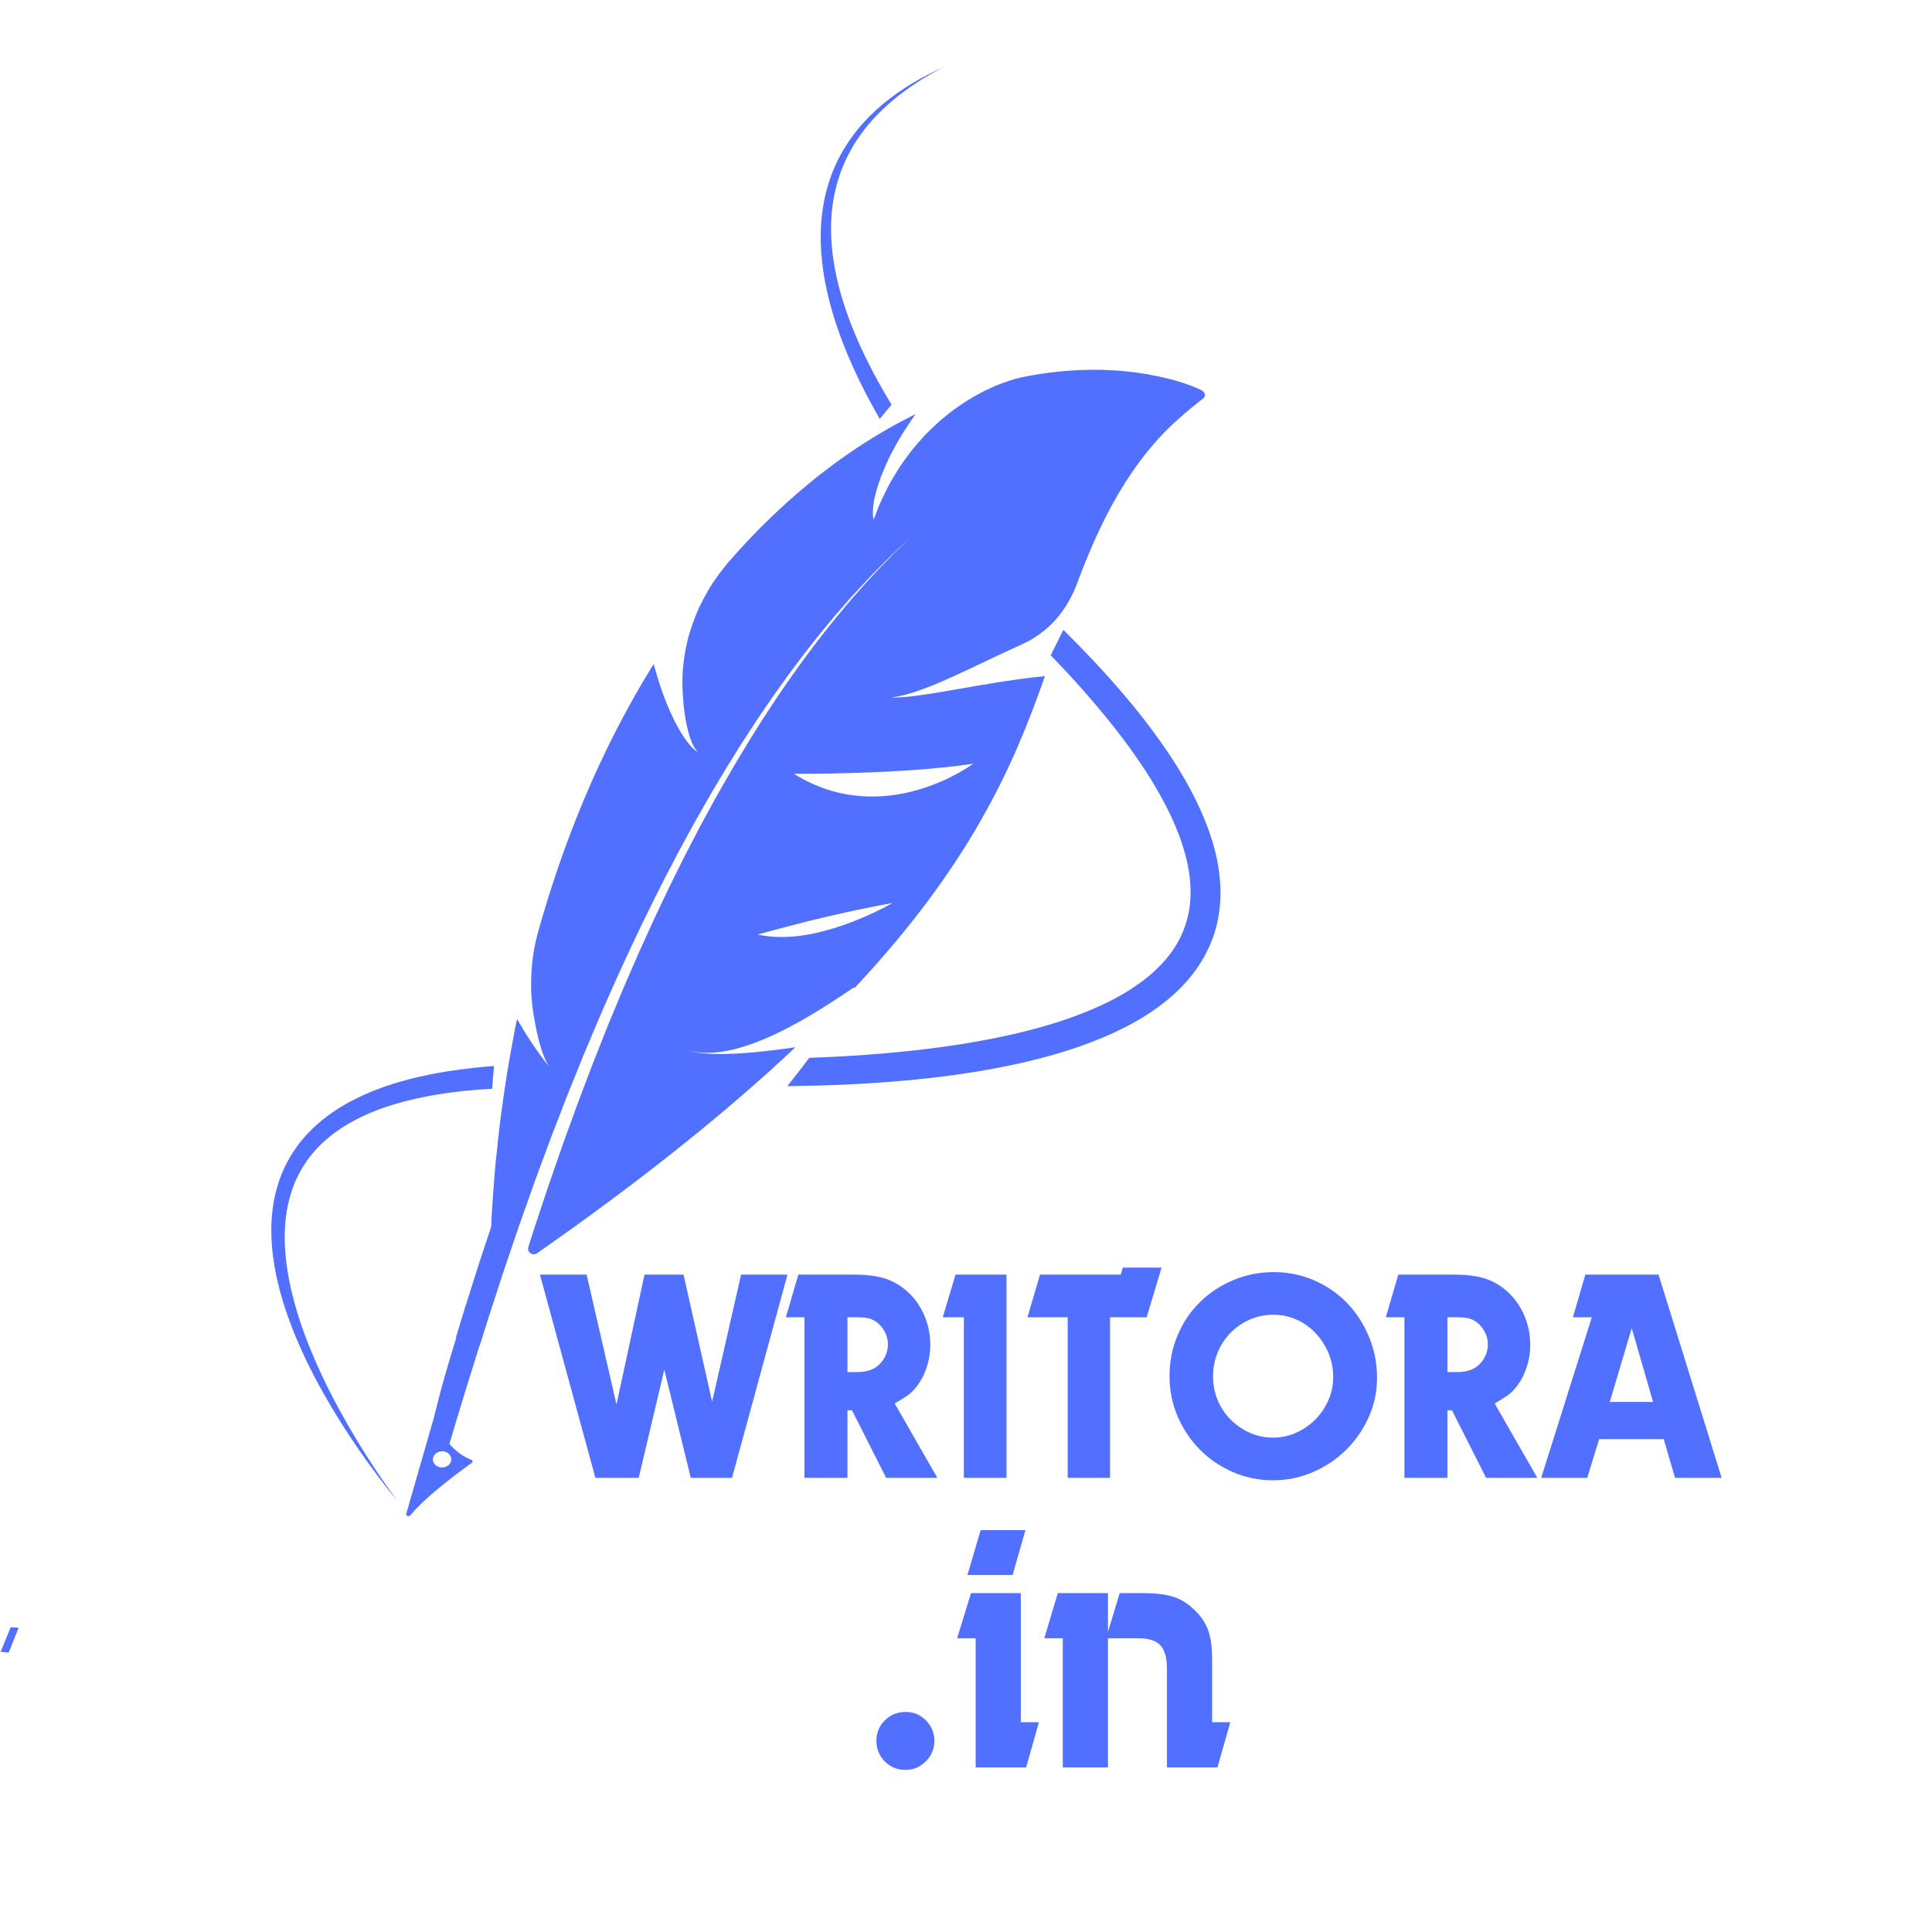 <svg xmlns="http://www.w3.org/2000/svg" xmlns:xlink="http://www.w3.org/1999/xlink" width="500" viewBox="0 0 375 375" height="500" preserveAspectRatio="xMidYMid meet"><defs><clipPath id="578b29d657"><path d="M 159 12.969 L 184 12.969 L 184 82 L 159 82 Z M 159 12.969 "></path></clipPath></defs><g id="656b4bdb8c"><path style=" stroke:none;fill-rule:nonzero;fill:#5170ff;fill-opacity:1;" d="M 143.285 155.422 C 144.402 154.34 145.527 153.281 146.648 152.242 C 146.547 152.105 146.449 151.969 146.348 151.828 C 145.328 152.699 144.184 153.707 142.91 154.879 C 142.922 154.895 142.934 154.91 142.945 154.93 L 143.285 155.422 "></path><path style=" stroke:none;fill-rule:nonzero;fill:#5170ff;fill-opacity:1;" d="M 145.816 153.664 C 145.668 153.473 145.523 153.281 145.375 153.09 C 144.312 153.82 143.742 154.16 143.742 154.16 C 144.414 154.027 145.105 153.863 145.816 153.664 "></path><path style=" stroke:none;fill-rule:nonzero;fill:#5170ff;fill-opacity:1;" d="M 2.074 315.844 C 1.422 317.418 0.766 319.012 0.109 320.625 C 0.637 320.676 1.164 320.719 1.691 320.766 C 2.328 319.16 2.969 317.551 3.617 315.941 C 3.102 315.914 2.59 315.879 2.074 315.844 "></path><path style=" stroke:none;fill-rule:nonzero;fill:#5170ff;fill-opacity:1;" d="M 236.633 177.086 L 236.664 176.824 L 236.727 176.297 C 236.746 176.121 236.773 175.941 236.789 175.77 L 236.824 175.242 L 236.855 174.715 C 236.867 174.539 236.883 174.363 236.883 174.188 L 236.895 173.137 C 236.898 173.051 236.898 172.961 236.898 172.871 L 236.887 172.613 L 236.867 172.09 C 236.852 171.742 236.844 171.395 236.809 171.051 L 236.715 170.02 C 236.703 169.848 236.676 169.68 236.652 169.508 L 236.586 168.996 C 236.504 168.312 236.363 167.645 236.242 166.977 L 236.195 166.723 L 236.141 166.477 L 236.027 165.98 C 235.949 165.652 235.879 165.32 235.793 164.992 L 235.523 164.023 L 235.391 163.535 C 235.344 163.375 235.293 163.219 235.242 163.059 C 235.035 162.422 234.844 161.781 234.609 161.16 L 234.27 160.227 C 234.156 159.914 234.027 159.609 233.906 159.305 C 232.922 156.855 231.773 154.512 230.52 152.254 L 230.047 151.41 L 229.93 151.195 L 229.805 150.992 L 229.559 150.574 L 228.82 149.332 L 228.566 148.926 C 228.223 148.387 227.887 147.84 227.539 147.305 C 227.188 146.773 226.836 146.242 226.484 145.715 C 225.047 143.613 223.555 141.57 222.012 139.582 C 221.625 139.086 221.23 138.598 220.84 138.105 L 220.254 137.371 L 219.656 136.648 C 219.258 136.168 218.855 135.684 218.457 135.203 C 218.051 134.73 217.645 134.258 217.238 133.785 L 216.629 133.074 L 216.008 132.379 C 215.598 131.914 215.184 131.449 214.773 130.984 C 214.355 130.523 213.934 130.074 213.516 129.613 L 212.887 128.93 L 212.57 128.59 L 212.254 128.254 C 210.328 126.207 208.371 124.207 206.391 122.25 C 205.59 123.887 204.773 125.531 203.945 127.191 C 204.484 127.75 205.023 128.312 205.559 128.883 L 206.258 129.621 L 206.953 130.363 C 207.41 130.867 207.871 131.367 208.332 131.863 L 208.68 132.238 L 209.016 132.621 L 209.699 133.379 C 210.148 133.891 210.609 134.391 211.051 134.91 C 214.625 139.012 218.051 143.277 221.113 147.777 C 222.648 150.023 224.09 152.332 225.391 154.699 C 226.695 157.07 227.859 159.5 228.805 161.988 C 228.867 162.145 228.922 162.301 228.977 162.457 L 229.145 162.926 L 229.391 163.629 L 229.465 163.867 C 229.66 164.496 229.867 165.125 230.027 165.762 L 230.152 166.238 C 230.195 166.395 230.242 166.551 230.273 166.711 L 230.488 167.664 L 230.539 167.906 L 230.586 168.145 L 230.668 168.625 L 230.754 169.102 L 230.777 169.223 L 230.793 169.344 L 230.824 169.582 L 230.949 170.539 L 231.027 171.496 L 231.047 171.734 C 231.055 171.812 231.055 171.891 231.059 171.969 L 231.074 172.445 L 231.09 172.926 C 231.09 173.082 231.086 173.238 231.082 173.398 L 231.074 173.871 L 231.07 174.109 C 231.07 174.188 231.062 174.266 231.059 174.344 L 230.992 175.281 L 230.875 176.215 C 230.859 176.371 230.828 176.52 230.801 176.672 L 230.719 177.133 C 230.242 179.574 229.32 181.902 227.938 184 C 227.246 185.051 226.457 186.051 225.586 186.996 C 225.363 187.227 225.152 187.469 224.914 187.691 L 224.566 188.031 C 224.453 188.148 224.34 188.262 224.215 188.371 L 223.492 189.027 L 222.734 189.66 C 221.711 190.488 220.625 191.266 219.496 191.996 L 218.641 192.531 C 218.348 192.707 218.055 192.875 217.762 193.047 C 217.473 193.223 217.172 193.383 216.875 193.547 C 216.574 193.711 216.277 193.875 215.969 194.031 C 214.762 194.668 213.508 195.246 212.238 195.801 C 210.969 196.355 209.668 196.855 208.355 197.34 C 206.07 198.168 203.738 198.895 201.383 199.543 C 199.023 200.191 196.641 200.758 194.242 201.262 C 189.445 202.273 184.59 203.031 179.73 203.621 C 172.184 204.539 164.617 205.059 157.086 205.324 C 155.668 207.191 154.246 209.02 152.816 210.812 C 153.473 210.805 154.125 210.797 154.777 210.789 C 157.559 210.75 160.352 210.676 163.152 210.555 C 165.953 210.438 168.762 210.281 171.578 210.07 C 174.398 209.863 177.223 209.609 180.051 209.293 C 182.879 208.977 185.719 208.609 188.551 208.156 C 191.391 207.707 194.23 207.191 197.062 206.57 L 198.129 206.34 L 199.188 206.09 L 199.723 205.969 L 200.25 205.84 L 201.312 205.574 L 202.371 205.297 L 202.902 205.16 L 203.434 205.012 L 204.492 204.719 L 205.547 204.406 L 206.078 204.25 L 206.602 204.082 L 207.656 203.754 L 208.707 203.402 C 208.883 203.344 209.059 203.289 209.23 203.227 L 209.758 203.039 C 211.152 202.555 212.543 202.016 213.922 201.445 C 216.684 200.289 219.402 198.953 222.016 197.336 C 222.34 197.129 222.668 196.934 222.988 196.719 L 223.949 196.07 C 224.582 195.621 225.219 195.176 225.828 194.688 C 227.059 193.723 228.246 192.676 229.363 191.535 C 230.473 190.387 231.504 189.145 232.43 187.801 C 233.352 186.461 234.16 185.02 234.82 183.508 C 234.957 183.18 235.098 182.852 235.23 182.52 L 235.594 181.504 C 235.621 181.422 235.652 181.34 235.68 181.25 L 235.754 180.996 L 235.906 180.48 L 236.055 179.965 L 236.18 179.445 L 236.301 178.922 C 236.34 178.75 236.383 178.574 236.41 178.402 L 236.594 177.352 C 236.609 177.262 236.625 177.176 236.633 177.086 "></path><g clip-rule="nonzero" clip-path="url(#578b29d657)"><path style=" stroke:none;fill-rule:nonzero;fill:#5170ff;fill-opacity:1;" d="M 172.832 78.184 C 170.512 74.34 168.406 70.406 166.621 66.375 C 165.73 64.359 164.922 62.32 164.215 60.258 C 163.508 58.195 162.902 56.113 162.43 54.008 C 161.488 49.805 161.074 45.52 161.434 41.32 C 161.617 39.223 162.008 37.156 162.602 35.152 C 163.195 33.152 164 31.215 164.992 29.391 C 165.984 27.559 167.172 25.84 168.5 24.242 C 169.832 22.645 171.312 21.172 172.891 19.816 C 174.465 18.461 176.141 17.227 177.871 16.086 C 178.309 15.805 178.742 15.523 179.18 15.246 C 179.625 14.984 180.07 14.719 180.52 14.457 C 180.961 14.184 181.418 13.945 181.867 13.695 C 182.324 13.449 182.773 13.191 183.234 12.969 C 181.168 13.906 179.129 14.945 177.152 16.125 C 175.176 17.305 173.27 18.629 171.469 20.121 C 171.023 20.496 170.586 20.887 170.145 21.27 C 169.715 21.668 169.293 22.078 168.863 22.484 C 168.66 22.695 168.457 22.91 168.254 23.121 L 167.945 23.441 C 167.844 23.547 167.742 23.652 167.645 23.766 C 167.449 23.984 167.254 24.211 167.059 24.43 L 166.77 24.77 C 166.668 24.875 166.582 24.996 166.488 25.113 C 164.988 26.949 163.672 28.969 162.598 31.133 C 161.527 33.297 160.727 35.613 160.168 38 C 160.129 38.148 160.102 38.297 160.074 38.449 L 159.984 38.898 L 159.891 39.352 L 159.848 39.578 L 159.812 39.805 C 159.723 40.41 159.609 41.016 159.555 41.633 C 159.52 41.938 159.48 42.246 159.449 42.551 C 159.43 42.859 159.406 43.168 159.383 43.477 L 159.352 43.938 C 159.344 44.094 159.336 44.25 159.332 44.402 C 159.324 44.711 159.312 45.023 159.305 45.332 C 159.258 47.809 159.453 50.301 159.82 52.777 C 159.859 53.086 159.918 53.391 159.969 53.699 C 160.023 54.008 160.074 54.32 160.129 54.629 C 160.191 54.934 160.254 55.242 160.316 55.551 C 160.375 55.855 160.434 56.164 160.508 56.469 C 160.652 57.078 160.781 57.695 160.945 58.301 C 161.023 58.609 161.102 58.914 161.18 59.219 C 161.266 59.52 161.352 59.824 161.438 60.129 C 162.816 64.977 164.754 69.695 167.004 74.289 C 168.168 76.664 169.43 79.004 170.762 81.312 C 171.52 80.379 172.277 79.449 173.043 78.531 C 172.973 78.414 172.902 78.297 172.832 78.184 "></path></g><path style=" stroke:none;fill-rule:nonzero;fill:#5170ff;fill-opacity:1;" d="M 95.754 206.926 C 95.156 206.969 94.559 207.027 93.961 207.074 C 91.57 207.289 89.191 207.574 86.824 207.949 C 84.461 208.328 82.109 208.797 79.781 209.387 C 79.199 209.527 78.621 209.691 78.043 209.855 L 77.609 209.973 L 77.18 210.102 L 76.316 210.367 C 76.031 210.449 75.746 210.555 75.461 210.645 L 74.605 210.934 L 73.758 211.242 C 73.477 211.344 73.191 211.445 72.914 211.562 L 72.074 211.895 C 71.793 212.004 71.52 212.129 71.242 212.25 L 70.621 212.52 L 70.414 212.613 L 69.594 213 C 68.508 213.531 67.434 214.086 66.398 214.719 L 66.008 214.953 C 65.879 215.031 65.75 215.113 65.621 215.199 C 65.367 215.363 65.113 215.523 64.859 215.691 L 64.109 216.215 L 63.922 216.344 L 63.738 216.48 L 63.375 216.758 C 62.402 217.492 61.465 218.277 60.594 219.137 C 59.719 219.992 58.898 220.898 58.141 221.863 C 57.387 222.828 56.711 223.852 56.105 224.91 C 54.902 227.035 54.016 229.32 53.469 231.652 C 52.918 233.984 52.668 236.352 52.66 238.688 C 52.656 241.023 52.867 243.332 53.25 245.586 C 54.004 250.098 55.363 254.402 57.008 258.516 C 58.656 262.629 60.605 266.555 62.723 270.332 C 64.84 274.109 67.133 277.734 69.539 281.23 C 71.953 284.727 74.469 288.094 77.117 291.309 C 74.398 287.621 71.836 283.766 69.406 279.773 C 66.98 275.781 64.703 271.641 62.66 267.34 C 60.625 263.043 58.816 258.582 57.461 253.953 C 56.789 251.637 56.223 249.281 55.84 246.895 C 55.453 244.508 55.234 242.09 55.266 239.68 C 55.301 237.27 55.586 234.863 56.207 232.547 C 56.824 230.238 57.781 228.027 59.082 226.027 C 60.379 224.023 62.016 222.242 63.883 220.711 C 64.816 219.945 65.809 219.242 66.84 218.594 C 67.875 217.949 68.957 217.363 70.062 216.828 L 70.902 216.434 C 71.184 216.309 71.469 216.188 71.754 216.062 C 71.895 216.004 72.035 215.938 72.18 215.883 L 72.613 215.707 L 73.047 215.539 C 73.191 215.48 73.332 215.422 73.48 215.371 L 74.359 215.051 C 74.508 214.996 74.652 214.945 74.805 214.898 L 75.25 214.75 C 75.84 214.543 76.441 214.371 77.043 214.191 C 79.457 213.484 81.938 212.945 84.453 212.516 C 86.969 212.09 89.523 211.781 92.102 211.566 C 93.238 211.473 94.383 211.395 95.527 211.336 C 95.629 209.875 95.75 208.406 95.895 206.918 C 95.848 206.922 95.801 206.922 95.754 206.926 "></path><path style=" stroke:none;fill-rule:nonzero;fill:#5170ff;fill-opacity:1;" d="M 188.906 148.234 C 188.906 148.234 171.66 161.18 154.09 150.188 C 154.09 150.188 175.047 150.367 188.906 148.234 Z M 172.613 175.613 C 172.211 175.84 171.621 176.156 170.875 176.527 C 170.133 176.902 169.227 177.332 168.195 177.781 C 167.938 177.891 167.668 178.004 167.398 178.121 C 167.129 178.238 166.852 178.355 166.566 178.473 C 165.992 178.711 165.395 178.949 164.773 179.18 C 163.523 179.648 162.176 180.094 160.758 180.484 C 160.582 180.531 160.402 180.582 160.223 180.629 C 160.047 180.676 159.867 180.723 159.688 180.77 C 159.328 180.867 158.965 180.953 158.602 181.039 C 157.867 181.207 157.121 181.355 156.363 181.48 C 154.852 181.723 153.297 181.871 151.734 181.871 C 150.172 181.875 148.598 181.73 147.059 181.402 C 147.328 181.324 147.602 181.246 147.875 181.168 L 150.348 180.5 C 151.445 180.203 152.539 179.914 153.633 179.629 C 154.727 179.344 155.812 179.062 156.902 178.789 C 158.004 178.523 159.098 178.262 160.191 178.008 C 161.281 177.75 162.371 177.5 163.457 177.254 L 165.086 176.891 C 165.355 176.828 165.629 176.77 165.902 176.715 L 166.723 176.547 C 168.906 176.094 171.074 175.668 173.23 175.262 C 173.23 175.262 173.016 175.391 172.613 175.613 Z M 87.395 283.973 C 87.055 284.562 86.309 284.906 85.566 284.816 C 84.344 284.668 83.668 283.523 84.23 282.551 C 84.57 281.961 85.32 281.617 86.059 281.707 C 87.281 281.859 87.957 283 87.395 283.973 Z M 233.844 76.5 C 233.805 76.34 233.719 76.18 233.59 76.031 C 233.453 75.887 233.277 75.758 233.059 75.656 C 231.746 75.066 230.383 74.555 228.984 74.117 L 228.719 74.031 C 228.629 74.004 228.535 73.98 228.445 73.953 L 227.895 73.801 L 227.336 73.648 C 227.242 73.625 227.148 73.602 227.059 73.578 L 226.789 73.508 C 226.426 73.418 226.055 73.328 225.688 73.242 C 225.328 73.16 224.965 73.082 224.602 73.008 C 221.703 72.398 218.832 72.035 215.977 71.871 C 213.129 71.707 210.297 71.746 207.496 71.949 C 206.801 72.004 206.098 72.062 205.398 72.129 C 204.711 72.207 204.02 72.289 203.328 72.379 C 202.625 72.465 201.953 72.578 201.266 72.688 L 200.238 72.859 L 199.723 72.949 L 199.219 73.047 C 199.219 73.047 198.93 73.094 198.379 73.219 C 198.102 73.277 197.766 73.359 197.363 73.465 C 197.164 73.516 196.945 73.574 196.715 73.641 C 196.492 73.711 196.254 73.785 196 73.867 C 194.992 74.203 193.742 74.641 192.379 75.27 C 192.035 75.426 191.68 75.594 191.316 75.766 C 191.133 75.855 190.945 75.945 190.762 76.039 C 190.578 76.137 190.395 76.234 190.207 76.332 C 189.457 76.738 188.672 77.184 187.852 77.68 C 187.059 78.184 186.238 78.738 185.395 79.34 C 184.965 79.637 184.555 79.961 184.137 80.293 C 183.715 80.625 183.289 80.973 182.863 81.332 C 182.652 81.508 182.434 81.691 182.223 81.875 C 182.012 82.066 181.801 82.258 181.594 82.453 C 181.172 82.844 180.754 83.25 180.328 83.668 C 180.117 83.875 179.906 84.09 179.695 84.305 C 179.641 84.359 179.586 84.414 179.535 84.469 C 179.484 84.523 179.43 84.578 179.379 84.633 C 179.277 84.746 179.176 84.859 179.074 84.973 C 178.664 85.422 178.254 85.887 177.844 86.367 C 177.012 87.316 176.246 88.355 175.469 89.434 C 175.277 89.707 175.086 89.98 174.895 90.254 C 174.801 90.395 174.703 90.531 174.609 90.676 C 174.52 90.816 174.43 90.961 174.34 91.105 C 173.977 91.68 173.617 92.27 173.266 92.871 C 173.09 93.172 172.914 93.477 172.738 93.785 C 172.656 93.941 172.566 94.094 172.484 94.25 C 172.402 94.41 172.32 94.57 172.238 94.727 C 171.914 95.367 171.594 96.016 171.285 96.68 C 171.129 97.012 170.977 97.348 170.824 97.688 C 170.75 97.855 170.672 98.023 170.602 98.199 C 170.531 98.371 170.461 98.543 170.391 98.723 C 170.113 99.418 169.844 100.129 169.582 100.855 C 169.582 100.855 169.477 100.605 169.438 99.973 C 169.418 99.656 169.418 99.246 169.457 98.723 C 169.477 98.457 169.508 98.168 169.551 97.848 C 169.57 97.688 169.598 97.52 169.625 97.344 C 169.641 97.254 169.656 97.164 169.672 97.07 C 169.688 96.98 169.711 96.887 169.727 96.793 C 169.891 96.031 170.125 95.141 170.457 94.094 C 170.621 93.574 170.812 93.016 171.031 92.418 C 171.266 91.824 171.527 91.191 171.824 90.516 C 172.121 89.84 172.453 89.125 172.824 88.367 C 173.215 87.609 173.645 86.812 174.121 85.969 C 174.359 85.543 174.609 85.113 174.871 84.664 C 175.141 84.223 175.43 83.773 175.73 83.305 C 176.027 82.84 176.344 82.363 176.672 81.875 C 176.832 81.629 177 81.379 177.172 81.133 C 177.352 80.883 177.535 80.633 177.719 80.379 L 177.027 80.715 C 176.91 80.77 176.801 80.828 176.688 80.887 L 176.352 81.062 L 175.008 81.77 L 173.664 82.484 C 173.438 82.605 173.223 82.73 173.004 82.855 L 172.352 83.23 L 171.051 83.984 L 170.398 84.367 L 170.074 84.562 C 169.965 84.625 169.855 84.688 169.75 84.754 C 168.91 85.281 168.07 85.812 167.23 86.352 L 166.602 86.758 L 166.289 86.961 L 165.984 87.168 L 164.766 88.004 L 163.555 88.848 C 163.148 89.129 162.738 89.414 162.355 89.707 C 161.57 90.285 160.789 90.871 160.016 91.461 L 159.43 91.906 L 159.141 92.129 L 158.859 92.355 L 157.73 93.266 C 151.723 98.129 146.34 103.434 141.523 108.957 C 141.422 109.07 141.324 109.188 141.23 109.301 L 140.945 109.648 C 140.754 109.879 140.566 110.109 140.383 110.348 C 140.016 110.816 139.652 111.293 139.305 111.773 C 138.957 112.254 138.617 112.746 138.289 113.238 C 138.207 113.359 138.129 113.488 138.051 113.609 L 137.824 113.984 C 137.672 114.234 137.52 114.488 137.375 114.742 C 136.789 115.754 136.246 116.785 135.746 117.832 L 135.562 118.223 C 135.5 118.355 135.445 118.488 135.391 118.621 C 135.277 118.883 135.168 119.148 135.059 119.414 C 134.848 119.945 134.645 120.48 134.453 121.02 C 134.262 121.559 134.082 122.098 133.914 122.641 C 133.832 122.91 133.754 123.184 133.676 123.453 C 133.637 123.59 133.598 123.727 133.562 123.863 L 133.461 124.273 C 133.195 125.367 132.98 126.469 132.816 127.574 C 132.734 128.125 132.664 128.676 132.605 129.227 C 132.578 129.504 132.551 129.781 132.527 130.055 C 132.508 130.332 132.496 130.609 132.484 130.887 C 132.438 131.992 132.445 133.098 132.5 134.195 C 132.535 134.863 132.578 135.52 132.633 136.16 C 132.656 136.477 132.688 136.793 132.719 137.105 C 132.727 137.184 132.734 137.258 132.742 137.336 C 132.75 137.414 132.758 137.492 132.77 137.57 C 132.789 137.719 132.809 137.875 132.828 138.023 C 132.988 139.234 133.188 140.363 133.43 141.383 C 133.91 143.422 134.559 145.02 135.398 145.941 C 135.398 145.941 135.16 145.836 134.719 145.449 C 134.277 145.059 133.641 144.387 132.848 143.234 C 132.059 142.078 131.113 140.449 130.078 138.133 C 129.82 137.555 129.559 136.934 129.289 136.262 C 129.023 135.594 128.742 134.875 128.484 134.109 C 127.953 132.578 127.414 130.844 126.879 128.875 C 121.43 137.637 116.984 146.523 113.332 155.223 C 109.68 163.926 106.82 172.449 104.535 180.562 C 104.344 181.246 104.168 181.93 104.012 182.617 C 103.855 183.305 103.707 183.996 103.602 184.691 C 103.379 186.078 103.227 187.473 103.148 188.867 C 103.109 189.566 103.09 190.266 103.086 190.961 C 103.082 191.309 103.086 191.656 103.094 192.004 C 103.098 192.18 103.102 192.352 103.109 192.527 L 103.137 193.047 C 103.223 194.441 103.379 195.824 103.609 197.199 C 103.793 198.277 103.988 199.324 104.203 200.32 C 104.312 200.816 104.426 201.301 104.539 201.766 C 104.66 202.234 104.789 202.688 104.918 203.117 C 105.438 204.84 106.027 206.246 106.68 207.137 C 106.68 207.137 105.965 206.297 104.809 204.711 C 104.234 203.918 103.547 202.934 102.789 201.777 C 102.598 201.488 102.402 201.184 102.207 200.875 C 102.012 200.562 101.812 200.238 101.609 199.906 C 101.203 199.242 100.785 198.527 100.359 197.777 C 99.902 199.898 99.531 201.977 99.168 204.004 C 98.988 205.02 98.812 206.02 98.641 207.008 C 98.559 207.5 98.477 207.992 98.391 208.477 C 98.316 208.969 98.242 209.453 98.172 209.934 C 97.879 211.859 97.609 213.73 97.363 215.543 C 97.301 216 97.238 216.449 97.18 216.895 C 97.164 217.004 97.148 217.117 97.133 217.227 C 97.121 217.34 97.105 217.449 97.094 217.559 C 97.066 217.781 97.043 218.004 97.016 218.223 C 96.91 219.102 96.812 219.965 96.719 220.812 C 96.527 222.508 96.355 224.141 96.199 225.711 C 96.18 225.906 96.16 226.102 96.145 226.297 C 96.125 226.488 96.109 226.684 96.094 226.875 C 96.062 227.258 96.031 227.641 96 228.016 C 95.941 228.77 95.883 229.504 95.824 230.219 C 95.719 231.656 95.621 233.023 95.539 234.316 C 95.516 234.637 95.496 234.953 95.477 235.27 C 95.457 235.582 95.438 235.895 95.426 236.195 C 95.398 236.809 95.371 237.398 95.348 237.973 C 95.34 238.07 95.324 238.164 95.293 238.258 L 93.914 242.41 L 93.055 245.008 L 92.891 245.527 L 92.559 246.57 L 91.234 250.734 L 90.574 252.812 L 90.242 253.855 L 90.078 254.379 L 89.922 254.898 L 88.504 259.559 L 88.586 259.586 C 88.398 260.184 88.215 260.781 88.027 261.383 C 87.422 263.363 86.844 265.324 86.293 267.266 C 86.156 267.75 86.02 268.23 85.883 268.711 C 85.754 269.191 85.625 269.676 85.496 270.152 C 85.242 271.109 84.996 272.059 84.758 273.004 C 84.562 273.766 84.375 274.523 84.188 275.277 L 78.855 293.801 C 78.734 294.211 79.348 294.465 79.637 294.121 C 82.891 290.207 89.672 285.289 91.586 283.93 C 91.812 283.77 91.762 283.461 91.496 283.359 C 89.715 282.664 88.312 281.496 87.23 280.258 C 89.188 273.656 91.137 267.301 93.07 261.18 L 93.117 261.199 L 94.473 256.867 C 94.805 255.773 95.168 254.688 95.52 253.602 L 97.645 247.078 C 97.82 246.531 98.008 245.992 98.191 245.449 L 98.746 243.824 L 99.852 240.57 L 100.402 238.945 L 100.68 238.133 L 100.816 237.723 L 100.961 237.32 L 103.262 230.836 L 103.832 229.215 L 104.43 227.602 L 106.82 221.141 C 106.918 220.875 107.023 220.605 107.125 220.336 L 107.438 219.535 L 108.055 217.926 L 109.297 214.707 L 109.918 213.102 C 110.129 212.566 110.348 212.031 110.559 211.5 L 113.141 205.094 L 115.82 198.719 C 119.453 190.234 123.316 181.824 127.488 173.52 C 128.508 171.438 129.605 169.379 130.676 167.312 L 131.48 165.766 L 131.582 165.574 L 131.688 165.379 L 131.895 164.996 L 132.312 164.227 L 133.984 161.152 L 134.406 160.387 C 134.543 160.129 134.684 159.871 134.828 159.617 L 137.43 155.047 L 137.648 154.664 L 137.754 154.473 L 137.867 154.285 L 138.316 153.527 L 139.215 152.016 L 140.117 150.504 L 140.566 149.75 L 140.789 149.371 C 140.863 149.246 140.945 149.121 141.023 148.996 L 142.887 146 L 143.816 144.504 C 144.133 144.008 144.461 143.516 144.781 143.02 L 146.711 140.055 L 146.953 139.684 L 147.703 138.582 L 148.703 137.117 L 149.707 135.652 L 149.957 135.285 C 150.039 135.164 150.129 135.043 150.215 134.922 L 150.734 134.195 L 152.805 131.301 C 152.891 131.176 152.977 131.055 153.066 130.938 L 153.332 130.578 L 153.871 129.863 L 154.945 128.434 L 156.016 127.004 L 157.129 125.59 L 158.238 124.18 L 158.793 123.477 C 158.887 123.359 158.977 123.238 159.074 123.125 L 159.359 122.777 L 161.66 119.996 L 161.949 119.652 C 162.043 119.535 162.145 119.422 162.242 119.309 L 162.836 118.625 L 164.027 117.258 L 164.621 116.574 L 164.918 116.234 C 165.02 116.121 165.125 116.008 165.227 115.895 L 166.457 114.555 C 169.734 110.977 173.195 107.508 176.879 104.203 L 176.641 104.422 C 176.555 104.496 176.477 104.57 176.398 104.648 L 175.926 105.098 L 174.988 106.004 L 174.047 106.91 L 173.812 107.133 L 173.582 107.363 L 173.129 107.828 L 171.309 109.676 L 170.859 110.141 L 170.418 110.613 L 169.539 111.555 L 168.66 112.5 L 168.223 112.969 C 168.148 113.051 168.074 113.129 168.004 113.207 L 167.789 113.449 L 166.09 115.371 L 165.246 116.332 C 164.965 116.656 164.695 116.984 164.422 117.309 L 162.785 119.266 C 158.457 124.504 154.477 129.93 150.758 135.469 C 147.035 141.008 143.578 146.664 140.312 152.391 L 139.09 154.543 L 138.785 155.078 L 138.492 155.621 L 137.902 156.703 L 136.723 158.871 L 136.133 159.953 L 135.84 160.496 L 135.555 161.039 L 133.289 165.406 L 133.004 165.953 L 132.863 166.223 L 132.727 166.5 L 132.18 167.598 L 131.09 169.793 L 129.996 171.992 C 129.906 172.176 129.82 172.359 129.73 172.543 L 129.469 173.098 L 128.945 174.203 C 128.246 175.676 127.543 177.148 126.848 178.625 L 124.828 183.074 L 124.324 184.188 C 124.156 184.559 123.984 184.926 123.824 185.301 L 122.852 187.539 L 121.883 189.773 L 121.152 191.453 L 121.031 191.73 L 120.914 192.012 L 119.047 196.508 L 118.113 198.754 L 117.215 201.012 L 115.422 205.527 L 115.199 206.094 C 115.125 206.281 115.055 206.469 114.98 206.66 L 114.551 207.793 L 113.688 210.062 L 112.828 212.328 C 112.539 213.086 112.246 213.84 111.977 214.598 L 109.492 221.43 C 109.352 221.809 109.223 222.191 109.09 222.57 L 108.691 223.711 L 107.102 228.285 L 106.707 229.426 L 106.508 229.996 L 106.316 230.57 L 105.551 232.863 L 104.027 237.449 L 103.645 238.594 L 103.277 239.746 L 102.547 242.047 C 102.234 243.023 103.402 243.848 104.25 243.25 C 105.555 242.344 106.84 241.434 108.102 240.531 C 108.738 240.082 109.371 239.633 110 239.188 C 110.629 238.738 111.254 238.289 111.875 237.848 C 113.109 236.957 114.328 236.07 115.527 235.188 C 116.121 234.746 116.715 234.309 117.309 233.871 C 117.902 233.434 118.492 232.996 119.082 232.562 C 120.254 231.695 121.406 230.828 122.539 229.969 C 123.102 229.535 123.664 229.109 124.223 228.68 C 124.781 228.254 125.328 227.82 125.887 227.398 C 128.102 225.703 130.242 224.02 132.309 222.352 C 140.629 215.703 147.941 209.355 154.387 203.273 C 152.371 203.566 150.527 203.801 148.855 203.984 C 147.188 204.176 145.691 204.316 144.34 204.41 C 141.645 204.602 139.555 204.617 137.973 204.543 C 136.391 204.469 135.312 204.309 134.629 204.164 C 133.949 204.02 133.664 203.895 133.664 203.895 C 136.766 204.727 140.238 204.348 143.703 203.34 C 144.137 203.215 144.57 203.078 145 202.934 C 145.215 202.863 145.434 202.789 145.648 202.711 C 145.867 202.637 146.082 202.559 146.301 202.48 C 147.168 202.164 148.031 201.82 148.883 201.449 C 150.586 200.715 152.238 199.887 153.805 199.035 C 154.195 198.824 154.586 198.613 154.969 198.402 C 155.355 198.195 155.73 197.98 156.105 197.77 C 156.844 197.348 157.555 196.926 158.234 196.516 C 158.914 196.102 159.559 195.699 160.164 195.312 C 160.77 194.926 161.34 194.562 161.871 194.223 C 163.984 192.859 165.375 191.863 165.688 191.699 C 165.719 191.684 165.762 191.691 165.793 191.715 C 165.832 191.75 165.891 191.75 165.922 191.715 C 171.395 185.871 176.066 180.281 180.078 174.906 C 184.09 169.535 187.441 164.379 190.297 159.395 C 190.473 159.078 190.648 158.766 190.82 158.449 C 190.996 158.145 191.172 157.84 191.344 157.531 C 191.688 156.918 192.02 156.305 192.344 155.684 C 192.426 155.531 192.508 155.375 192.586 155.223 L 192.703 154.988 L 192.828 154.766 C 192.988 154.465 193.148 154.16 193.305 153.859 C 193.621 153.254 193.926 152.648 194.223 152.039 C 194.297 151.887 194.371 151.734 194.441 151.582 C 194.516 151.434 194.594 151.285 194.668 151.137 C 194.816 150.84 194.961 150.543 195.105 150.246 C 195.395 149.652 195.672 149.051 195.945 148.449 C 196.012 148.297 196.082 148.152 196.148 148.004 C 196.219 147.859 196.285 147.711 196.355 147.566 C 196.492 147.273 196.625 146.98 196.758 146.688 C 196.891 146.391 197.02 146.098 197.148 145.801 C 197.211 145.652 197.277 145.504 197.34 145.355 C 197.402 145.207 197.465 145.055 197.527 144.914 C 199.559 140.242 201.262 135.699 202.824 131.246 C 202.16 131.309 201.512 131.375 200.875 131.438 C 200.234 131.52 199.609 131.602 198.996 131.676 C 198.688 131.715 198.383 131.754 198.078 131.793 C 197.926 131.812 197.773 131.832 197.621 131.852 C 197.547 131.859 197.473 131.871 197.398 131.879 C 197.324 131.887 197.25 131.902 197.176 131.914 C 196.578 132.004 195.996 132.09 195.426 132.176 C 194.848 132.266 194.285 132.348 193.738 132.43 C 193.668 132.438 193.598 132.449 193.531 132.457 C 193.461 132.473 193.395 132.484 193.324 132.496 C 193.191 132.516 193.055 132.543 192.922 132.562 C 192.652 132.609 192.387 132.652 192.125 132.699 C 191.598 132.789 191.078 132.875 190.578 132.957 C 190.324 132.996 190.074 133.039 189.828 133.078 C 189.703 133.098 189.582 133.117 189.461 133.137 C 189.34 133.16 189.219 133.18 189.102 133.203 C 188.145 133.375 187.23 133.539 186.363 133.684 C 185.926 133.758 185.5 133.828 185.09 133.895 C 184.883 133.93 184.684 133.969 184.484 134.004 C 184.285 134.039 184.09 134.074 183.898 134.109 C 183.125 134.242 182.395 134.367 181.707 134.473 C 181.363 134.527 181.031 134.578 180.707 134.629 C 180.547 134.652 180.387 134.676 180.234 134.699 C 180.078 134.719 179.922 134.742 179.773 134.766 C 177.398 135.137 175.691 135.301 174.586 135.359 C 174.449 135.367 174.32 135.371 174.203 135.375 C 174.082 135.383 173.973 135.387 173.875 135.391 C 173.672 135.398 173.512 135.398 173.379 135.398 C 173.121 135.398 172.996 135.391 172.996 135.391 C 173.215 135.363 173.434 135.328 173.656 135.293 C 173.77 135.273 173.879 135.254 173.992 135.23 C 174.109 135.211 174.223 135.188 174.34 135.168 C 174.801 135.078 175.273 134.969 175.758 134.844 C 176.723 134.594 177.719 134.273 178.742 133.891 C 178.867 133.844 179 133.797 179.129 133.75 C 179.262 133.703 179.391 133.656 179.523 133.609 C 179.785 133.512 180.047 133.414 180.312 133.312 C 180.844 133.105 181.375 132.887 181.914 132.66 C 182.98 132.191 184.094 131.73 185.195 131.223 C 185.473 131.098 185.746 130.969 186.023 130.836 C 186.16 130.773 186.297 130.707 186.438 130.641 L 186.641 130.543 L 186.852 130.449 C 187.414 130.195 187.969 129.938 188.527 129.676 C 188.805 129.543 189.082 129.41 189.359 129.277 L 189.773 129.074 L 189.977 128.973 C 190.047 128.941 190.117 128.91 190.188 128.879 C 190.746 128.625 191.301 128.363 191.848 128.102 C 192.121 127.973 192.395 127.84 192.664 127.707 C 192.801 127.641 192.938 127.578 193.07 127.512 C 193.207 127.441 193.344 127.387 193.48 127.32 C 194.023 127.074 194.562 126.824 195.09 126.574 C 195.352 126.449 195.617 126.324 195.875 126.203 L 196.07 126.109 L 196.266 126.02 C 196.398 125.961 196.527 125.902 196.656 125.848 C 197.176 125.613 197.684 125.383 198.184 125.152 C 198.84 124.836 199.484 124.535 200.098 124.18 C 200.398 124 200.699 123.816 200.988 123.621 L 201.207 123.473 L 201.422 123.332 C 201.562 123.238 201.707 123.141 201.844 123.039 C 202.125 122.84 202.395 122.629 202.66 122.414 C 202.793 122.305 202.926 122.191 203.051 122.078 L 203.242 121.906 L 203.438 121.742 C 203.941 121.297 204.422 120.816 204.871 120.301 C 206.684 118.285 208.09 115.867 209.148 113.027 C 209.363 112.465 209.57 111.91 209.777 111.355 C 209.996 110.805 210.211 110.258 210.422 109.715 C 210.531 109.438 210.641 109.164 210.75 108.891 C 210.863 108.625 210.973 108.355 211.086 108.09 C 211.309 107.551 211.531 107.008 211.758 106.473 C 211.992 105.941 212.223 105.414 212.453 104.891 C 212.512 104.758 212.57 104.629 212.629 104.496 C 212.688 104.363 212.746 104.23 212.805 104.105 C 212.926 103.844 213.047 103.59 213.164 103.332 C 213.289 103.074 213.41 102.816 213.531 102.559 C 213.59 102.43 213.652 102.301 213.711 102.172 L 213.805 101.98 L 213.898 101.793 C 214.148 101.285 214.398 100.785 214.648 100.285 C 214.898 99.777 215.16 99.301 215.418 98.812 C 215.551 98.566 215.68 98.324 215.812 98.082 C 215.875 97.961 215.941 97.84 216.008 97.719 C 216.074 97.594 216.141 97.48 216.211 97.363 C 216.477 96.891 216.746 96.422 217.016 95.953 C 217.082 95.836 217.152 95.719 217.219 95.602 C 217.289 95.484 217.355 95.375 217.426 95.262 C 217.566 95.031 217.703 94.805 217.84 94.578 C 217.98 94.352 218.121 94.129 218.262 93.906 C 218.328 93.793 218.398 93.676 218.469 93.57 C 218.543 93.461 218.613 93.352 218.684 93.242 C 218.969 92.805 219.254 92.375 219.539 91.949 C 219.68 91.73 219.828 91.523 219.973 91.316 C 220.117 91.109 220.262 90.902 220.406 90.699 C 220.555 90.492 220.699 90.289 220.844 90.086 C 220.988 89.883 221.137 89.688 221.285 89.492 C 221.578 89.098 221.875 88.711 222.172 88.328 C 222.465 87.953 222.766 87.586 223.062 87.219 C 223.215 87.039 223.363 86.859 223.508 86.68 C 223.66 86.504 223.809 86.332 223.957 86.16 C 224.258 85.816 224.555 85.477 224.848 85.148 C 225.449 84.504 226.035 83.871 226.625 83.297 C 226.773 83.152 226.918 83.008 227.062 82.863 C 227.207 82.723 227.348 82.582 227.496 82.449 C 227.789 82.18 228.074 81.918 228.359 81.664 C 230.566 79.641 232.391 78.227 233.492 77.391 C 233.809 77.152 233.922 76.828 233.844 76.5 "></path><g style="fill:#5170ff;fill-opacity:1;"><g transform="translate(105.456, 286.852)"><path style="stroke:none" d="M -0.656 -39.453 L 8.406 -39.453 L 14.203 -14.25 L 19.641 -39.453 L 27.219 -39.453 L 32.766 -14.781 L 38.391 -39.453 L 47.391 -39.453 L 36.625 0 L 28.625 0 L 23.484 -21 L 18.516 0 L 10.109 0 Z M -0.656 -39.453 "></path></g></g><g style="fill:#5170ff;fill-opacity:1;"><g transform="translate(152.238, 286.852)"><path style="stroke:none" d="M 3.906 -31.172 L 0.297 -31.172 L 2.719 -39.453 L 13.422 -39.453 C 15.867 -39.453 17.879 -39.207 19.453 -38.719 C 21.035 -38.227 22.5 -37.391 23.844 -36.203 C 25.258 -34.941 26.359 -33.406 27.141 -31.594 C 27.93 -29.781 28.328 -27.848 28.328 -25.797 C 28.328 -24.141 28.039 -22.539 27.469 -21 C 26.906 -19.457 26.109 -18.133 25.078 -17.031 C 24.648 -16.562 24.164 -16.148 23.625 -15.797 C 23.094 -15.441 22.359 -14.988 21.422 -14.438 L 29.703 0 L 19.766 0 L 13.125 -13.125 L 12.25 -13.125 L 12.25 0 L 3.906 0 Z M 13.906 -20.531 C 14.812 -20.531 15.566 -20.609 16.172 -20.766 C 16.785 -20.922 17.348 -21.176 17.859 -21.531 C 18.535 -22.008 19.078 -22.641 19.484 -23.422 C 19.898 -24.211 20.109 -25.039 20.109 -25.906 C 20.109 -26.738 19.91 -27.535 19.516 -28.297 C 19.129 -29.066 18.598 -29.711 17.922 -30.234 C 17.41 -30.586 16.891 -30.832 16.359 -30.969 C 15.828 -31.102 15.047 -31.172 14.016 -31.172 L 12.25 -31.172 L 12.25 -20.531 Z M 13.906 -20.531 "></path></g></g><g style="fill:#5170ff;fill-opacity:1;"><g transform="translate(183.111, 286.852)"><path style="stroke:none" d="M 3.969 -31.172 L -0.125 -31.172 L 2.359 -39.453 L 12.25 -39.453 L 12.25 0 L 3.969 0 Z M 3.969 -31.172 "></path></g></g><g style="fill:#5170ff;fill-opacity:1;"><g transform="translate(199.257, 286.852)"><path style="stroke:none" d="M 7.984 -31.172 L 0.172 -31.172 L 2.609 -39.453 L 18.281 -39.453 L 18.688 -40.812 L 26.203 -40.812 L 23.312 -31.172 L 16.203 -31.172 L 16.203 0 L 7.984 0 Z M 7.984 -31.172 "></path></g></g><g style="fill:#5170ff;fill-opacity:1;"><g transform="translate(225.517, 286.852)"><path style="stroke:none" d="M 21.766 -39.938 C 24.523 -39.938 27.129 -39.398 29.578 -38.328 C 32.023 -37.266 34.145 -35.805 35.938 -33.953 C 37.727 -32.098 39.145 -29.914 40.188 -27.406 C 41.238 -24.906 41.766 -22.238 41.766 -19.406 C 41.766 -16.719 41.223 -14.172 40.141 -11.766 C 39.055 -9.359 37.598 -7.25 35.766 -5.438 C 33.93 -3.625 31.789 -2.188 29.344 -1.125 C 26.895 -0.062 24.312 0.469 21.594 0.469 C 18.832 0.469 16.227 -0.062 13.781 -1.125 C 11.332 -2.188 9.203 -3.633 7.391 -5.469 C 5.578 -7.301 4.141 -9.441 3.078 -11.891 C 2.016 -14.336 1.484 -16.961 1.484 -19.766 C 1.484 -22.555 2.004 -25.188 3.047 -27.656 C 4.086 -30.125 5.523 -32.266 7.359 -34.078 C 9.191 -35.891 11.344 -37.316 13.812 -38.359 C 16.281 -39.41 18.93 -39.938 21.766 -39.938 Z M 21.656 -31.656 C 20.031 -31.656 18.508 -31.348 17.094 -30.734 C 15.676 -30.117 14.43 -29.27 13.359 -28.188 C 12.297 -27.102 11.457 -25.832 10.844 -24.375 C 10.238 -22.914 9.938 -21.359 9.938 -19.703 C 9.938 -18.047 10.238 -16.492 10.844 -15.047 C 11.457 -13.609 12.297 -12.359 13.359 -11.297 C 14.43 -10.234 15.664 -9.383 17.062 -8.75 C 18.469 -8.125 19.977 -7.812 21.594 -7.812 C 23.164 -7.812 24.648 -8.125 26.047 -8.75 C 27.453 -9.383 28.688 -10.234 29.75 -11.297 C 30.82 -12.359 31.672 -13.598 32.297 -15.016 C 32.93 -16.441 33.25 -17.941 33.25 -19.516 C 33.25 -21.211 32.941 -22.789 32.328 -24.25 C 31.711 -25.707 30.883 -26.988 29.844 -28.094 C 28.801 -29.195 27.578 -30.066 26.172 -30.703 C 24.773 -31.336 23.27 -31.656 21.656 -31.656 Z M 21.656 -31.656 "></path></g></g><g style="fill:#5170ff;fill-opacity:1;"><g transform="translate(268.691, 286.852)"><path style="stroke:none" d="M 3.906 -31.172 L 0.297 -31.172 L 2.719 -39.453 L 13.422 -39.453 C 15.867 -39.453 17.879 -39.207 19.453 -38.719 C 21.035 -38.227 22.5 -37.391 23.844 -36.203 C 25.258 -34.941 26.359 -33.406 27.141 -31.594 C 27.93 -29.781 28.328 -27.848 28.328 -25.797 C 28.328 -24.141 28.039 -22.539 27.469 -21 C 26.906 -19.457 26.109 -18.133 25.078 -17.031 C 24.648 -16.562 24.164 -16.148 23.625 -15.797 C 23.094 -15.441 22.359 -14.988 21.422 -14.438 L 29.703 0 L 19.766 0 L 13.125 -13.125 L 12.25 -13.125 L 12.25 0 L 3.906 0 Z M 13.906 -20.531 C 14.812 -20.531 15.566 -20.609 16.172 -20.766 C 16.785 -20.922 17.348 -21.176 17.859 -21.531 C 18.535 -22.008 19.078 -22.641 19.484 -23.422 C 19.898 -24.211 20.109 -25.039 20.109 -25.906 C 20.109 -26.738 19.91 -27.535 19.516 -28.297 C 19.129 -29.066 18.598 -29.711 17.922 -30.234 C 17.41 -30.586 16.891 -30.832 16.359 -30.969 C 15.828 -31.102 15.047 -31.172 14.016 -31.172 L 12.25 -31.172 L 12.25 -20.531 Z M 13.906 -20.531 "></path></g></g><g style="fill:#5170ff;fill-opacity:1;"><g transform="translate(299.564, 286.852)"><path style="stroke:none" d="M 9.406 -31.172 L 5.734 -31.172 L 8.156 -39.453 L 22.359 -39.453 L 34.609 0 L 25.562 0 L 23.359 -7.516 L 10.828 -7.516 L 8.516 0 L -0.422 0 Z M 21.297 -14.734 L 17.156 -29.047 L 12.891 -14.734 Z M 21.297 -14.734 "></path></g></g><g style="fill:#5170ff;fill-opacity:1;"><g transform="translate(166.173, 343.05)"><path style="stroke:none" d="M 9.672 -10.766 C 11.18 -10.766 12.477 -10.211 13.562 -9.109 C 14.645 -8.004 15.188 -6.691 15.188 -5.172 C 15.188 -3.609 14.633 -2.273 13.531 -1.172 C 12.426 -0.066 11.113 0.484 9.594 0.484 C 7.977 0.484 6.629 -0.066 5.547 -1.172 C 4.473 -2.273 3.938 -3.609 3.938 -5.172 C 3.938 -6.742 4.488 -8.066 5.594 -9.141 C 6.695 -10.223 8.055 -10.766 9.672 -10.766 Z M 9.672 -10.766 "></path></g></g><g style="fill:#5170ff;fill-opacity:1;"><g transform="translate(185.297, 343.05)"><path style="stroke:none" d="M 4.078 -25.062 L 0.484 -25.062 L 3.172 -33.828 L 12.844 -33.828 L 12.844 -8.766 L 16.359 -8.766 L 13.875 0 L 4.078 0 Z M 5.047 -46.047 L 13.734 -46.047 L 11.25 -37.344 L 2.484 -37.344 Z M 5.047 -46.047 "></path></g></g><g style="fill:#5170ff;fill-opacity:1;"><g transform="translate(202.21, 343.05)"><path style="stroke:none" d="M 4.078 -25.062 L 0.484 -25.062 L 3.109 -33.828 L 12.844 -33.828 L 12.844 -26.297 L 15.125 -33.828 L 19.609 -33.828 C 22.141 -33.828 24.141 -33.582 25.609 -33.094 C 27.078 -32.613 28.438 -31.754 29.688 -30.516 C 30.969 -29.266 31.848 -27.938 32.328 -26.531 C 32.816 -25.133 33.062 -23.266 33.062 -20.922 L 33.062 -8.766 L 36.594 -8.766 L 34.094 0 L 24.297 0 L 24.297 -19.125 C 24.297 -21.281 23.867 -22.805 23.016 -23.703 C 22.172 -24.609 20.758 -25.062 18.781 -25.062 L 12.844 -25.062 L 12.844 0 L 4.078 0 Z M 4.078 -25.062 "></path></g></g></g></svg>
